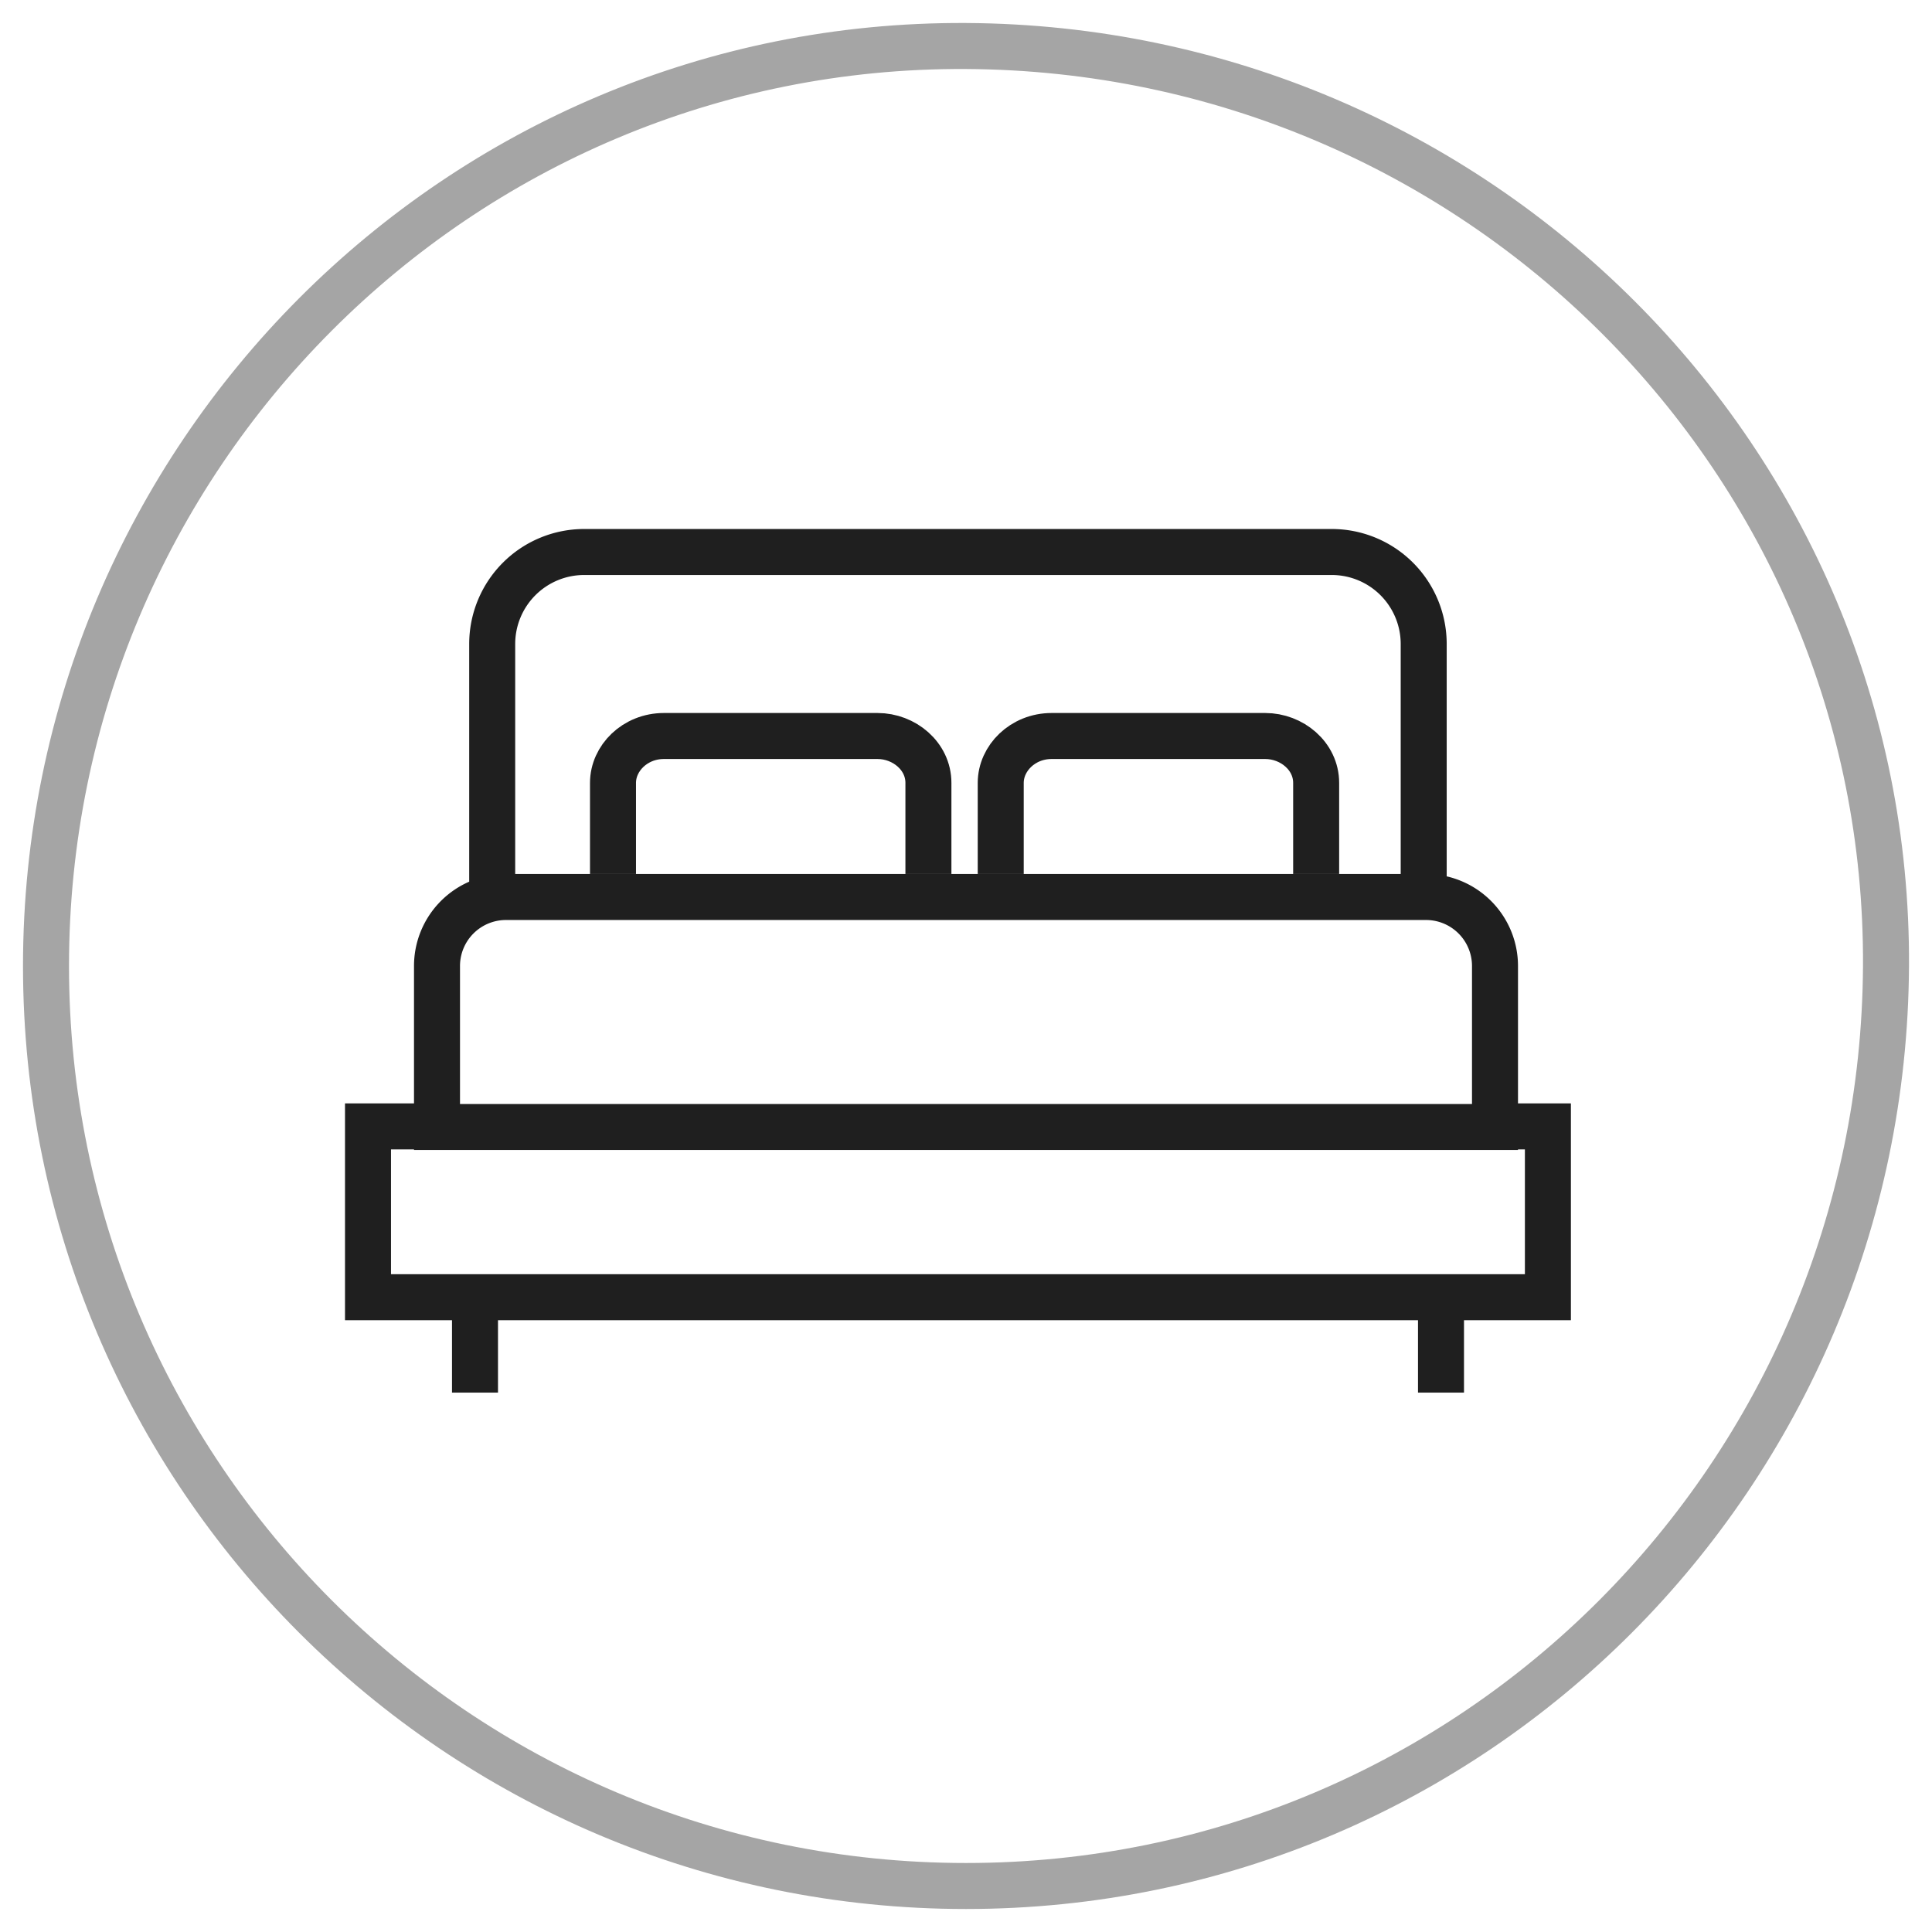 <svg width="42" height="42" fill="none" xmlns="http://www.w3.org/2000/svg"><g stroke="#1F1F1F"><path opacity=".4" clip-rule="evenodd" d="M41 21c-.06 11.046-8.954 20-20 20S1 32.046 1 21C1 9.955 9.954.94 21 1c11.104.061 20.059 9.016 20 20z"/><path d="M32.638 24.487h1.012V28.2H8v-3.713h1.012"/><path d="M9.5 21a1.5 1.5 0 011.5-1.5h20a1.5 1.5 0 011.5 1.5v3.5h-23V21zm21.45-1.593V14a2 2 0 00-2-2H12.7a2 2 0 00-2 2v5.425"/><path d="M13.326 19v-1.981c0-.534.475-1.019 1.108-1.019h4.642c.58 0 1.107.437 1.107 1.019V19m1.572 0v-1.981c0-.534.475-1.019 1.108-1.019h4.641c.58 0 1.108.437 1.108 1.019V19" stroke-miterlimit="10"/><path d="M10.326 28.274v2m21-2v2"/></g></svg>